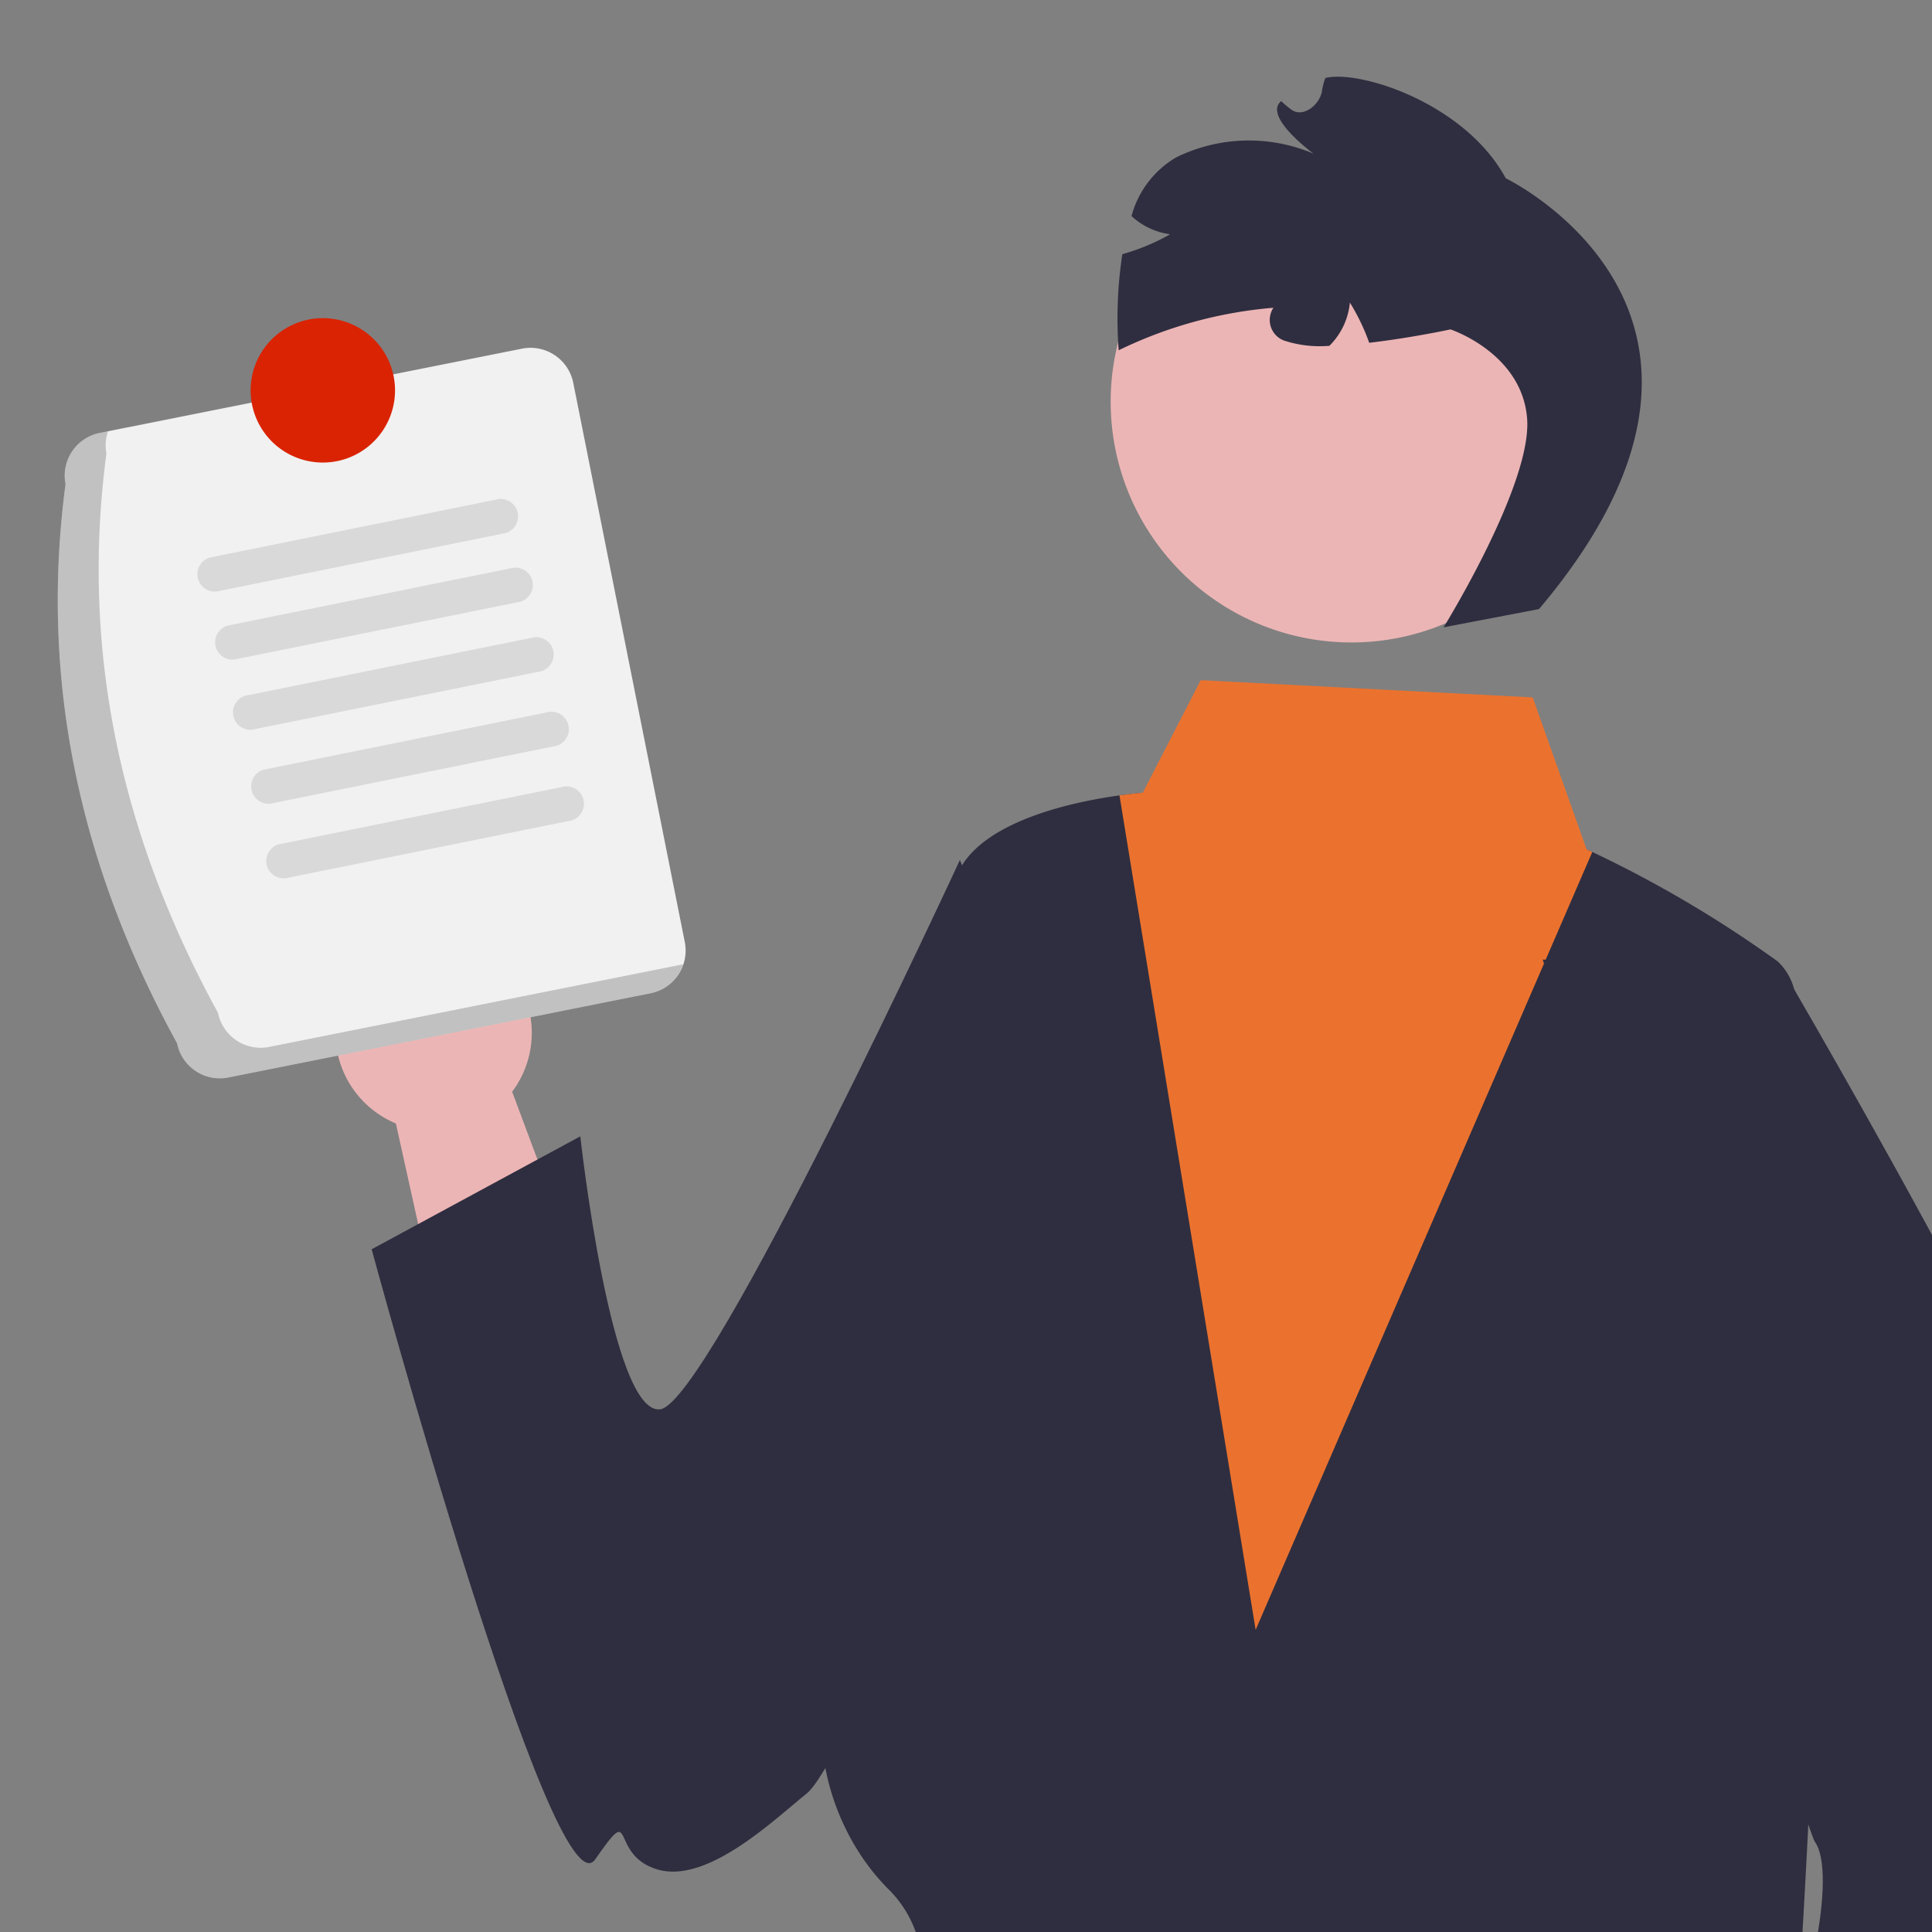 <svg xmlns="http://www.w3.org/2000/svg" xmlns:xlink="http://www.w3.org/1999/xlink" width="100" height="100" viewBox="0 0 100 100">
  <rect x="0" y="0" width="100" height="100" fill="#808080" stroke="none"/>
  <defs>
    <clipPath id="clip-path">
      <rect id="Rectangle_47" data-name="Rectangle 47" width="100" height="100" transform="translate(1307.068 287.048)" fill="none"/>
    </clipPath>
    <clipPath id="clip-path-2">
      <rect id="Rectangle_46" data-name="Rectangle 46" width="32.37" height="33.496" transform="translate(1310.06 309.368)" fill="none"/>
    </clipPath>
    <clipPath id="clip-path-3">
      <rect id="Rectangle_45" data-name="Rectangle 45" width="32.37" height="33.494" transform="translate(1310.06 309.369)" fill="none"/>
    </clipPath>
  </defs>
  <g id="FOR_DISPATCHERS" data-name="FOR DISPATCHERS" transform="translate(-1307.068 -287.048)" clip-path="url(#clip-path)">
    <path id="Path_113" data-name="Path 113" d="M1351.944,413.567c1.016-3.189,1.74-5.4,1.74-5.4l13.378,2.9,11.545,2.5Z" fill="#2f2e40"/>
    <path id="Path_114" data-name="Path 114" d="M1351.523,403.3c2.232-3.573,4.513-11.21,3.059-15.886a5.865,5.865,0,0,0-1.438-2.491c-3.848-3.778-4.259-9.724-2.7-11.351s6.67-34.16,5.946-39.457a3.418,3.418,0,0,1,.048-1.271c0-.005.006-.01.006-.015.756-3.179,6.129-4.276,8.572-4.611.735-.1,1.2-.134,1.2-.134l6.384,1.166,9.189,1.623,7.4.139s.1.049.3.135a60.974,60.974,0,0,1,9.6,5.67,3.032,3.032,0,0,1,.838,1.416c2.243,6.411,1.378,30.593.74,43.226,0,0-.005.005,0,.005-.232,4.68-.438,7.777-.438,7.777s-.021.5-.032,1.341c-.006,0-.006,0,0,.005a68.634,68.634,0,0,0,.578,10.617c.389,2.572,1.038,4.831,2.1,5.88a3.926,3.926,0,0,1,.444.513,3.7,3.7,0,0,1,.448.758,7.246,7.246,0,0,1-.151,5.216h-53.9c-.221-.861-.329-1.439-.329-1.439a14.8,14.8,0,0,1,2.14-8.832" fill="#2f2e40"/>
    <path id="Path_115" data-name="Path 115" d="M1338.211,355.964l-2.466-6.6-2.651-7.1-5.8,1.74,1.641,7.408,1.223,5.524Z" fill="#ecb5b5"/>
    <path id="Path_116" data-name="Path 116" d="M1341.26,359.989c-2.554.411-4.156-14.124-4.156-14.124l-10.8,5.845s9.417,34.688,11.574,31.576.633-.237,3.226.528,6.1-2.64,7.722-3.937c2.389-1.908,14.4-31.717,14.4-31.717l-6.474-16.6s-12.942,28.021-15.5,28.432" fill="#2f2e40"/>
    <path id="Path_117" data-name="Path 117" d="M1389.48,307.84a12.462,12.462,0,1,1-12.462-12.462,12.461,12.461,0,0,1,12.462,12.462" fill="#ecb5b5"/>
    <path id="Path_118" data-name="Path 118" d="M1385.005,296.276c-2.092-3.87-7.535-5.627-9.335-5.193-.024.06-.046.12-.065.183s-.043.145-.059.221a2.586,2.586,0,0,0-.054.276c-.119.735-1.016,1.422-1.616.935-.1-.076-.2-.156-.292-.232-.07-.06-.135-.119-.2-.184-.973.789,1.67,2.718,1.67,2.718a8.554,8.554,0,0,0-7.1.19,5.018,5.018,0,0,0-2.319,3.043,3.654,3.654,0,0,0,2,.94,10.946,10.946,0,0,1-2.118.924c-.119.038-.238.076-.357.109a22.063,22.063,0,0,0-.189,4.972,22.483,22.483,0,0,1,8.01-2.2,1.137,1.137,0,0,0,.557,1.7,5.929,5.929,0,0,0,2.34.269,3.635,3.635,0,0,0,1.06-2.238,10.9,10.9,0,0,1,1,2.081c2.157-.249,4.206-.692,4.206-.692s3.7,1.216,3.967,4.611-4.324,10.81-4.324,10.81l4.94-.945c12.9-15.27-1.724-22.3-1.724-22.3" fill="#2f2e40"/>
    <path id="Path_119" data-name="Path 119" d="M1394.12,410.275l4.578-10.632,2.076,1.557,4.41,3.313-1.87,3.081-3.389,5.578-.238.4H1392.7Z" fill="#ecb5b5"/>
    <path id="Path_120" data-name="Path 120" d="M1389.189,331.01l-2.789-7.864-17.183-.892-3,5.826s-.47.033-1.205.136l7.048,43.192,17.426-40.263c-.194-.086-.3-.135-.3-.135" fill="#eb722e"/>
    <path id="Path_121" data-name="Path 121" d="M1367.063,411.065l4.459-22.361,8.762,24.864h-13.724Z" fill="#eb722e"/>
    <path id="Path_122" data-name="Path 122" d="M1401.01,382.385c.574.808.507,2.976,0,5.512s-7.87,21.887-7.87,21.887l7.567,3.783s17.566-29.287,15.4-32.395,0-.676,1.622-2.838-1.082-1.081-3.806-3.857-.519-1.548,1.644-3.71-16.216-33.512-16.216-33.512l-12.432-.54s13.514,44.862,14.087,45.67" fill="#2f2e40"/>
    <path id="Path_123" data-name="Path 123" d="M1334.442,339.276a5.082,5.082,0,1,1-6.163-3.7,5.081,5.081,0,0,1,6.163,3.7" fill="#ecb5b5"/>
    <path id="Path_124" data-name="Path 124" d="M1316.233,341.051c-4.932-9-7.15-18.582-5.773-28.946a2.255,2.255,0,0,1,1.769-2.65l21.861-4.361a2.257,2.257,0,0,1,2.65,1.77l5.773,28.946a2.255,2.255,0,0,1-1.769,2.65l-21.86,4.36a2.256,2.256,0,0,1-2.651-1.769" fill="#f1f1f1"/>
    <g id="Group_42" data-name="Group 42" opacity="0.2" style="isolation: isolate">
      <g id="Group_41" data-name="Group 41">
        <g id="Group_40" data-name="Group 40" clip-path="url(#clip-path-2)">
          <g id="Group_39" data-name="Group 39">
            <g id="Group_38" data-name="Group 38" clip-path="url(#clip-path-3)">
              <path id="Path_125" data-name="Path 125" d="M1321,341.237a2.256,2.256,0,0,1-2.651-1.769c-4.931-9-7.149-18.582-5.773-28.946a2.23,2.23,0,0,1,.084-1.154l-.431.086a2.257,2.257,0,0,0-1.769,2.651c-1.376,10.364.842,19.949,5.773,28.946a2.257,2.257,0,0,0,2.651,1.769l21.861-4.36a2.247,2.247,0,0,0,1.685-1.5Z"/>
            </g>
          </g>
        </g>
      </g>
    </g>
    <path id="Path_126" data-name="Path 126" d="M1334.927,321.821l-14.641,2.962a.9.9,0,1,1-.36-1.756h0l14.642-2.962a.9.9,0,1,1,.355,1.757" fill="#dad9d9"/>
    <path id="Path_127" data-name="Path 127" d="M1333.847,318.222l-14.641,2.962a.9.9,0,0,1-.361-1.756h.005l14.641-2.962a.9.9,0,1,1,.356,1.757" fill="#dad9d9"/>
    <path id="Path_128" data-name="Path 128" d="M1333.085,314.669l-14.641,2.962a.9.9,0,1,1-.36-1.756h0l14.642-2.963a.9.9,0,1,1,.355,1.757" fill="#dad9d9"/>
    <path id="Path_129" data-name="Path 129" d="M1336.49,329.545l-14.641,2.962a.9.9,0,0,1-.356-1.757l14.642-2.962a.9.9,0,1,1,.355,1.757" fill="#dad9d9"/>
    <path id="Path_130" data-name="Path 130" d="M1335.709,325.683l-14.641,2.962a.9.9,0,0,1-.356-1.757l14.642-2.962a.9.9,0,1,1,.355,1.757" fill="#dad9d9"/>
    <path id="Path_131" data-name="Path 131" d="M1324.311,303.554a3.737,3.737,0,1,1-4.232,3.165,3.736,3.736,0,0,1,4.232-3.165" fill="#da2302"/>
  </g>
</svg>
